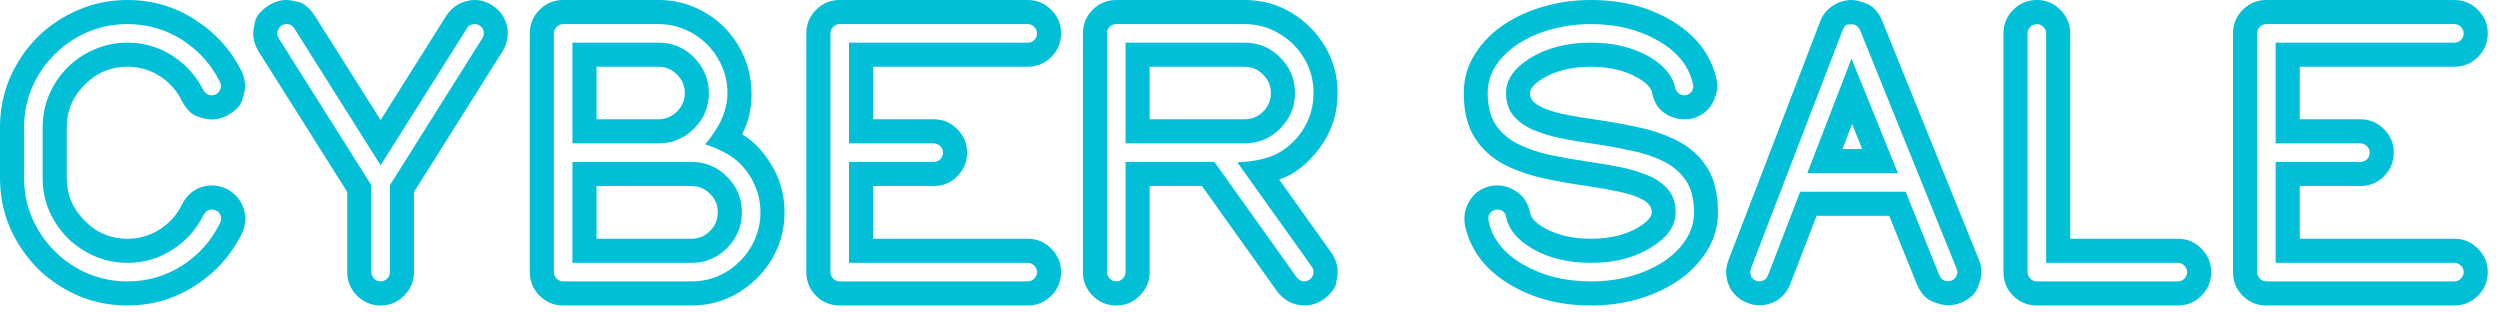 <?xml version="1.0" encoding="utf-8"?>
<svg xmlns="http://www.w3.org/2000/svg" fill="none" height="17" viewBox="0 0 136 17" width="136">
<path d="M9.894 5.489C9.614 4.916 9.206 4.462 8.669 4.125C8.146 3.796 7.566 3.631 6.929 3.631C6.019 3.631 5.246 3.957 4.608 4.608C3.957 5.253 3.631 6.026 3.631 6.929V9.689C3.631 10.592 3.957 11.365 4.608 12.01C5.246 12.662 6.019 12.987 6.929 12.987C7.573 12.987 8.157 12.819 8.68 12.482C9.217 12.146 9.625 11.691 9.904 11.118C10.133 10.66 10.477 10.348 10.935 10.184C11.129 10.119 11.322 10.087 11.516 10.087C11.781 10.087 12.049 10.148 12.321 10.27C12.773 10.506 13.08 10.853 13.245 11.312C13.31 11.505 13.342 11.702 13.342 11.902C13.342 12.16 13.284 12.421 13.17 12.687C12.575 13.883 11.72 14.835 10.602 15.544C9.493 16.26 8.268 16.618 6.929 16.618C5.976 16.618 5.081 16.439 4.243 16.081C3.405 15.716 2.668 15.218 2.03 14.588C1.4 13.943 0.902 13.206 0.537 12.375C0.179 11.537 0 10.642 0 9.689V6.929C0 5.976 0.179 5.081 0.537 4.243C0.902 3.405 1.4 2.668 2.03 2.03C2.668 1.4 3.405 0.906 4.243 0.548C5.081 0.183 5.976 0 6.929 0C8.261 0 9.478 0.351 10.581 1.053C11.691 1.755 12.547 2.696 13.148 3.878C13.27 4.15 13.331 4.419 13.331 4.684C13.331 4.877 13.277 5.135 13.17 5.457C13.062 5.779 12.78 6.062 12.321 6.306C12.049 6.435 11.781 6.499 11.516 6.499C11.322 6.499 11.065 6.445 10.742 6.338C10.42 6.23 10.137 5.948 9.894 5.489ZM11.065 4.909C11.136 5.031 11.233 5.113 11.354 5.156C11.405 5.178 11.455 5.188 11.505 5.188C11.584 5.188 11.662 5.171 11.741 5.135C11.863 5.063 11.945 4.966 11.988 4.845C12.01 4.787 12.021 4.734 12.021 4.684C12.021 4.605 12.003 4.53 11.967 4.458C11.487 3.498 10.796 2.732 9.894 2.159C9.006 1.593 8.017 1.311 6.929 1.311C6.155 1.311 5.428 1.457 4.748 1.751C4.068 2.045 3.473 2.449 2.965 2.965C2.449 3.473 2.045 4.068 1.751 4.748C1.457 5.428 1.311 6.155 1.311 6.929V9.689C1.311 10.463 1.457 11.19 1.751 11.87C2.045 12.543 2.449 13.138 2.965 13.653C3.473 14.169 4.068 14.574 4.748 14.867C5.428 15.161 6.155 15.308 6.929 15.308C8.017 15.308 9.009 15.021 9.904 14.448C10.814 13.868 11.505 13.091 11.977 12.117C12.013 12.046 12.031 11.974 12.031 11.902C12.031 11.845 12.017 11.773 11.988 11.688C11.96 11.594 11.881 11.516 11.752 11.451C11.68 11.415 11.605 11.398 11.526 11.398C11.476 11.398 11.405 11.415 11.312 11.451C11.226 11.48 11.147 11.559 11.075 11.688C10.681 12.482 10.112 13.116 9.367 13.589C8.637 14.062 7.824 14.298 6.929 14.298C6.298 14.298 5.704 14.176 5.146 13.933C4.587 13.689 4.096 13.36 3.674 12.944C3.251 12.515 2.918 12.024 2.675 11.473C2.438 10.914 2.32 10.32 2.32 9.689V6.929C2.32 6.298 2.438 5.704 2.675 5.146C2.918 4.587 3.251 4.096 3.674 3.674C4.096 3.251 4.587 2.922 5.146 2.686C5.704 2.442 6.298 2.32 6.929 2.32C7.817 2.32 8.626 2.553 9.356 3.019C10.101 3.491 10.671 4.121 11.065 4.909Z" fill="#00BFD6"/>
<path d="M17.117 0.849L20.705 6.531L24.282 0.849C24.569 0.426 24.945 0.161 25.41 0.054C25.547 0.018 25.683 0 25.819 0C26.148 0 26.467 0.097 26.775 0.29C27.204 0.569 27.473 0.945 27.58 1.418C27.609 1.547 27.623 1.676 27.623 1.805C27.623 2.141 27.53 2.467 27.344 2.782L22.521 10.441V14.803C22.521 15.297 22.342 15.723 21.984 16.081C21.626 16.439 21.2 16.618 20.705 16.618C20.204 16.618 19.774 16.439 19.416 16.081C19.065 15.723 18.89 15.297 18.89 14.803V10.441L14.056 2.782C13.87 2.467 13.777 2.148 13.777 1.826C13.777 1.69 13.809 1.472 13.873 1.171C13.945 0.863 14.196 0.569 14.625 0.29C14.94 0.097 15.259 0 15.581 0C15.717 0 15.936 0.036 16.237 0.107C16.537 0.179 16.831 0.426 17.117 0.849ZM20.201 10.076V14.803C20.201 14.939 20.251 15.057 20.351 15.157C20.451 15.258 20.569 15.308 20.705 15.308C20.841 15.308 20.96 15.258 21.06 15.157C21.16 15.057 21.21 14.939 21.21 14.803V10.076L26.238 2.084C26.295 1.991 26.323 1.898 26.323 1.805C26.323 1.776 26.313 1.719 26.291 1.633C26.27 1.547 26.202 1.465 26.087 1.386C26.001 1.336 25.912 1.311 25.819 1.311C25.783 1.311 25.722 1.321 25.636 1.343C25.55 1.357 25.468 1.429 25.389 1.558L20.705 8.991L16.011 1.547C15.932 1.425 15.832 1.35 15.71 1.321C15.667 1.314 15.628 1.311 15.592 1.311C15.499 1.311 15.406 1.336 15.313 1.386C15.198 1.465 15.127 1.572 15.098 1.708C15.091 1.751 15.087 1.79 15.087 1.826C15.087 1.912 15.112 1.998 15.162 2.084L20.201 10.076Z" fill="#00BFD6"/>
<path d="M28.821 14.803V1.815C28.821 1.321 28.996 0.895 29.347 0.537C29.705 0.179 30.135 0 30.636 0H35.825C36.519 0 37.171 0.132 37.78 0.397C38.396 0.662 38.936 1.024 39.402 1.482C40.204 2.32 40.68 3.28 40.831 4.361C40.866 4.605 40.884 4.848 40.884 5.092C40.884 5.923 40.712 6.66 40.369 7.305C40.992 7.67 41.532 8.239 41.991 9.013C42.449 9.779 42.678 10.624 42.678 11.548C42.678 12.479 42.449 13.328 41.991 14.094C41.532 14.86 40.92 15.472 40.154 15.931C39.395 16.389 38.55 16.618 37.619 16.618H30.636C30.135 16.618 29.705 16.439 29.347 16.081C28.996 15.723 28.821 15.297 28.821 14.803ZM37.254 5.06C37.254 4.673 37.11 4.336 36.824 4.05C36.544 3.771 36.212 3.631 35.825 3.631H32.452V6.488H35.825C36.212 6.488 36.544 6.349 36.824 6.069C37.11 5.79 37.254 5.453 37.254 5.06ZM32.452 10.119V12.987H37.619C38.013 12.987 38.349 12.844 38.629 12.558C38.908 12.278 39.047 11.942 39.047 11.548C39.047 11.161 38.908 10.828 38.629 10.549C38.349 10.262 38.013 10.119 37.619 10.119H32.452ZM30.636 1.311C30.5 1.311 30.382 1.361 30.282 1.461C30.181 1.561 30.131 1.679 30.131 1.815V14.803C30.131 14.939 30.181 15.057 30.282 15.157C30.382 15.258 30.5 15.308 30.636 15.308H37.619C38.134 15.308 38.618 15.211 39.069 15.018C39.527 14.817 39.925 14.545 40.261 14.201C40.605 13.857 40.874 13.46 41.067 13.009C41.267 12.558 41.368 12.071 41.368 11.548C41.368 11.032 41.267 10.549 41.067 10.098C40.874 9.646 40.605 9.249 40.261 8.905C39.839 8.476 39.205 8.125 38.36 7.853C39.169 6.907 39.574 5.976 39.574 5.06C39.574 4.544 39.474 4.061 39.273 3.609C39.08 3.158 38.811 2.761 38.467 2.417C38.124 2.073 37.726 1.805 37.275 1.611C36.824 1.411 36.34 1.311 35.825 1.311H30.636ZM37.619 8.809C38.371 8.809 39.015 9.077 39.552 9.614C40.089 10.151 40.358 10.796 40.358 11.548C40.358 12.307 40.089 12.955 39.552 13.492C39.015 14.029 38.371 14.298 37.619 14.298H31.141V8.809H37.619ZM35.825 2.32C36.577 2.32 37.221 2.589 37.758 3.126C38.295 3.692 38.564 4.336 38.564 5.06C38.564 5.812 38.295 6.456 37.758 6.993C37.221 7.53 36.577 7.799 35.825 7.799H31.141V2.32H35.825Z" fill="#00BFD6"/>
<path d="M55.907 3.631H47.496V6.488H50.794C51.295 6.488 51.721 6.667 52.072 7.025C52.43 7.376 52.609 7.802 52.609 8.304C52.609 8.805 52.43 9.235 52.072 9.593C51.721 9.944 51.295 10.119 50.794 10.119H47.496V12.987H55.907C56.408 12.987 56.834 13.166 57.185 13.524C57.544 13.875 57.722 14.301 57.722 14.803C57.722 15.304 57.544 15.734 57.185 16.092C56.834 16.443 56.408 16.618 55.907 16.618H45.681C45.179 16.618 44.749 16.443 44.391 16.092C44.041 15.734 43.865 15.304 43.865 14.803V1.815C43.865 1.314 44.041 0.888 44.391 0.537C44.749 0.179 45.179 0 45.681 0H55.907C56.408 0 56.834 0.179 57.185 0.537C57.544 0.888 57.722 1.314 57.722 1.815C57.722 2.317 57.544 2.746 57.185 3.104C56.834 3.455 56.408 3.631 55.907 3.631ZM45.176 14.803C45.176 14.939 45.226 15.057 45.326 15.157C45.426 15.258 45.544 15.308 45.681 15.308H55.907C56.043 15.308 56.161 15.258 56.262 15.157C56.362 15.057 56.412 14.939 56.412 14.803C56.412 14.659 56.362 14.541 56.262 14.448C56.161 14.348 56.043 14.298 55.907 14.298H46.185V8.809H50.794C50.93 8.809 51.048 8.762 51.148 8.669C51.248 8.569 51.299 8.447 51.299 8.304C51.299 8.168 51.248 8.049 51.148 7.949C51.048 7.849 50.93 7.799 50.794 7.799H46.185V2.32H55.907C56.043 2.32 56.161 2.274 56.262 2.181C56.362 2.08 56.412 1.959 56.412 1.815C56.412 1.679 56.362 1.561 56.262 1.461C56.161 1.361 56.043 1.311 55.907 1.311H45.681C45.544 1.311 45.426 1.361 45.326 1.461C45.226 1.561 45.176 1.679 45.176 1.815V14.803Z" fill="#00BFD6"/>
<path d="M60.725 0H67.707C68.638 0 69.483 0.229 70.242 0.688C71.009 1.146 71.621 1.758 72.079 2.524C72.538 3.291 72.767 4.136 72.767 5.06C72.767 6.177 72.441 7.172 71.789 8.046C71.138 8.92 70.403 9.493 69.587 9.765L72.434 13.761C72.656 14.09 72.767 14.438 72.767 14.803C72.767 14.903 72.742 15.096 72.692 15.383C72.641 15.669 72.416 15.966 72.015 16.274C71.685 16.504 71.334 16.618 70.962 16.618C70.361 16.611 69.866 16.357 69.48 15.855L65.387 10.119H62.54V14.803C62.54 15.297 62.361 15.723 62.003 16.081C61.652 16.439 61.226 16.618 60.725 16.618C60.223 16.618 59.794 16.439 59.436 16.081C59.085 15.723 58.909 15.297 58.909 14.803V1.815C58.909 1.321 59.085 0.895 59.436 0.537C59.794 0.179 60.223 0 60.725 0ZM62.54 6.488H67.707C68.101 6.488 68.438 6.349 68.717 6.069C68.996 5.79 69.136 5.453 69.136 5.06C69.136 4.673 68.996 4.34 68.717 4.061C68.438 3.774 68.101 3.631 67.707 3.631H62.54V6.488ZM60.725 1.311C60.581 1.311 60.46 1.361 60.359 1.461C60.266 1.554 60.22 1.672 60.22 1.815V14.803C60.22 14.939 60.27 15.057 60.37 15.157C60.471 15.258 60.589 15.308 60.725 15.308C60.861 15.308 60.979 15.258 61.079 15.157C61.179 15.057 61.23 14.939 61.23 14.803V8.809H66.064L70.543 15.093C70.629 15.207 70.737 15.275 70.865 15.297C70.894 15.304 70.923 15.308 70.951 15.308C71.052 15.308 71.148 15.275 71.241 15.211C71.356 15.125 71.424 15.018 71.445 14.889C71.453 14.853 71.456 14.821 71.456 14.792C71.456 14.699 71.424 14.602 71.359 14.502L67.31 8.83C68.32 8.787 69.1 8.597 69.651 8.261C70.203 7.924 70.64 7.477 70.962 6.918C71.291 6.352 71.456 5.733 71.456 5.06C71.456 4.372 71.288 3.745 70.951 3.18C70.615 2.614 70.16 2.163 69.587 1.826C69.021 1.482 68.395 1.311 67.707 1.311H60.725ZM61.23 7.799V2.32H67.707C68.459 2.32 69.104 2.589 69.641 3.126C70.178 3.663 70.446 4.308 70.446 5.06C70.446 5.812 70.178 6.456 69.641 6.993C69.104 7.53 68.459 7.799 67.707 7.799H61.23Z" fill="#00BFD6"/>
<path d="M89.868 5.017C89.803 4.744 89.538 4.479 89.073 4.222C88.378 3.828 87.537 3.631 86.549 3.631C85.474 3.631 84.586 3.853 83.885 4.297C83.448 4.576 83.229 4.83 83.229 5.06C83.229 5.339 83.387 5.568 83.702 5.747C84.017 5.926 84.45 6.077 85.002 6.198C85.56 6.313 86.165 6.417 86.817 6.51C87.626 6.624 88.418 6.768 89.191 6.939C89.972 7.104 90.684 7.358 91.329 7.702C91.973 8.039 92.489 8.515 92.876 9.131C93.262 9.747 93.456 10.552 93.456 11.548C93.456 12.336 93.245 13.055 92.822 13.707C92.407 14.359 91.837 14.917 91.114 15.383C90.505 15.77 89.807 16.074 89.019 16.296C88.239 16.511 87.415 16.618 86.549 16.618C84.923 16.618 83.491 16.26 82.252 15.544C80.826 14.727 79.971 13.614 79.684 12.203C79.67 12.096 79.663 11.992 79.663 11.892C79.663 11.512 79.784 11.147 80.028 10.796C80.279 10.438 80.655 10.209 81.156 10.108C81.256 10.094 81.353 10.087 81.446 10.087C81.833 10.087 82.201 10.212 82.552 10.463C82.91 10.713 83.14 11.089 83.24 11.591C83.29 11.863 83.544 12.132 84.003 12.396C84.697 12.79 85.546 12.987 86.549 12.987C87.616 12.987 88.5 12.765 89.202 12.321C89.639 12.042 89.857 11.784 89.857 11.548C89.857 11.276 89.7 11.05 89.385 10.871C89.076 10.692 88.643 10.545 88.085 10.431C87.526 10.309 86.921 10.201 86.269 10.108C85.46 9.994 84.665 9.851 83.885 9.679C83.111 9.507 82.406 9.253 81.768 8.916C81.131 8.579 80.615 8.103 80.221 7.487C79.828 6.871 79.63 6.062 79.63 5.06C79.63 4.279 79.838 3.563 80.254 2.911C80.676 2.252 81.249 1.694 81.972 1.235C82.581 0.849 83.276 0.548 84.056 0.333C84.844 0.111 85.675 0 86.549 0C88.16 0 89.581 0.351 90.813 1.053C92.231 1.862 93.091 2.965 93.391 4.361C93.406 4.469 93.413 4.576 93.413 4.684C93.413 5.056 93.291 5.421 93.047 5.779C92.811 6.13 92.446 6.359 91.952 6.467C91.83 6.481 91.716 6.488 91.608 6.488C91.236 6.488 90.874 6.37 90.523 6.134C90.179 5.89 89.961 5.518 89.868 5.017ZM91.125 4.759C91.16 4.909 91.232 5.02 91.34 5.092C91.425 5.156 91.522 5.188 91.63 5.188C91.658 5.188 91.683 5.185 91.705 5.178C91.848 5.149 91.955 5.081 92.027 4.974C92.084 4.888 92.113 4.795 92.113 4.694C92.113 4.659 92.109 4.626 92.102 4.598C91.894 3.609 91.254 2.811 90.179 2.202C89.141 1.608 87.931 1.311 86.549 1.311C85.789 1.311 85.077 1.404 84.411 1.59C83.752 1.769 83.168 2.02 82.66 2.342C82.116 2.686 81.689 3.09 81.382 3.556C81.081 4.021 80.93 4.522 80.93 5.06C80.93 5.783 81.077 6.363 81.371 6.8C81.672 7.237 82.08 7.584 82.595 7.842C83.118 8.1 83.713 8.3 84.379 8.443C85.045 8.579 85.743 8.701 86.473 8.809C87.039 8.887 87.591 8.98 88.128 9.088C88.665 9.195 89.159 9.342 89.61 9.528C90.068 9.707 90.441 9.962 90.727 10.291C91.014 10.62 91.157 11.039 91.157 11.548C91.157 12.264 90.734 12.887 89.889 13.417C88.98 14.004 87.866 14.298 86.549 14.298C85.31 14.298 84.253 14.044 83.38 13.535C82.563 13.07 82.083 12.5 81.94 11.827C81.919 11.677 81.854 11.562 81.747 11.483C81.661 11.426 81.564 11.398 81.457 11.398C81.428 11.398 81.399 11.401 81.371 11.408C81.235 11.437 81.127 11.501 81.049 11.602C80.991 11.695 80.963 11.795 80.963 11.902C80.963 11.931 80.966 11.96 80.973 11.988C81.167 12.984 81.804 13.789 82.885 14.405C83.931 15.007 85.152 15.308 86.549 15.308C87.3 15.308 88.006 15.218 88.665 15.039C89.331 14.853 89.918 14.599 90.426 14.276C90.971 13.933 91.393 13.528 91.694 13.062C92.002 12.597 92.156 12.092 92.156 11.548C92.156 10.825 92.005 10.245 91.705 9.808C91.411 9.371 91.007 9.027 90.491 8.776C89.975 8.519 89.381 8.322 88.708 8.186C88.042 8.042 87.343 7.917 86.613 7.81C86.047 7.731 85.496 7.638 84.959 7.53C84.422 7.423 83.924 7.276 83.466 7.09C83.014 6.904 82.645 6.649 82.359 6.327C82.073 5.998 81.929 5.575 81.929 5.06C81.929 4.351 82.352 3.728 83.197 3.19C84.114 2.61 85.231 2.32 86.549 2.32C87.766 2.32 88.815 2.571 89.696 3.072C90.505 3.538 90.981 4.1 91.125 4.759Z" fill="#00BFD6"/>
<path d="M104.289 15.49L102.774 11.741H98.821L97.392 15.447C97.199 15.927 96.884 16.264 96.447 16.457C96.211 16.557 95.971 16.607 95.728 16.607C95.513 16.607 95.291 16.564 95.061 16.479C94.582 16.285 94.245 15.97 94.052 15.533C93.951 15.297 93.901 15.057 93.901 14.813C93.901 14.599 93.944 14.377 94.03 14.148L96.222 8.454C97.138 6.062 98.055 3.674 98.972 1.289C99.129 0.766 99.48 0.383 100.024 0.14C100.261 0.047 100.493 0 100.723 0C100.959 0 101.245 0.072 101.582 0.215C101.919 0.358 102.187 0.662 102.388 1.128L107.651 14.126C107.744 14.355 107.791 14.584 107.791 14.813C107.791 15.05 107.719 15.336 107.576 15.673C107.433 16.009 107.125 16.278 106.652 16.479C106.423 16.564 106.194 16.607 105.965 16.607C105.728 16.607 105.442 16.536 105.105 16.393C104.769 16.256 104.497 15.956 104.289 15.49ZM100.228 8.11H101.303L100.755 6.746L100.228 8.11ZM101.185 1.633C101.077 1.425 100.927 1.321 100.733 1.321C100.712 1.321 100.644 1.325 100.529 1.332C100.415 1.332 100.311 1.454 100.218 1.697C98.556 6.001 96.898 10.309 95.244 14.62C95.223 14.685 95.212 14.749 95.212 14.813C95.212 14.878 95.23 14.957 95.266 15.05C95.309 15.143 95.398 15.218 95.534 15.275C95.591 15.297 95.649 15.308 95.706 15.308C95.778 15.308 95.86 15.286 95.953 15.243C96.046 15.2 96.121 15.111 96.179 14.975L97.93 10.431H103.666L105.503 14.985C105.56 15.121 105.653 15.214 105.782 15.265C105.839 15.286 105.9 15.297 105.965 15.297C106.029 15.297 106.097 15.286 106.169 15.265C106.298 15.207 106.387 15.118 106.437 14.996C106.466 14.939 106.48 14.878 106.48 14.813C106.48 14.749 106.466 14.681 106.437 14.609L101.185 1.633ZM103.247 9.421H98.316L100.723 3.19L103.247 9.421Z" fill="#00BFD6"/>
<path d="M112.619 1.815V12.987H118.474C118.975 12.987 119.401 13.166 119.752 13.524C120.11 13.875 120.289 14.301 120.289 14.803C120.289 15.304 120.11 15.734 119.752 16.092C119.401 16.443 118.975 16.618 118.474 16.618H110.804C110.303 16.618 109.873 16.443 109.515 16.092C109.164 15.734 108.989 15.304 108.989 14.803V1.815C108.989 1.314 109.164 0.888 109.515 0.537C109.873 0.179 110.303 0 110.804 0C111.305 0 111.731 0.179 112.082 0.537C112.44 0.888 112.619 1.314 112.619 1.815ZM111.309 1.815C111.309 1.679 111.259 1.561 111.158 1.461C111.058 1.361 110.94 1.311 110.804 1.311C110.668 1.311 110.55 1.361 110.449 1.461C110.349 1.561 110.299 1.679 110.299 1.815V14.803C110.299 14.939 110.349 15.057 110.449 15.157C110.55 15.258 110.668 15.308 110.804 15.308H118.474C118.61 15.308 118.728 15.258 118.828 15.157C118.929 15.057 118.979 14.939 118.979 14.803C118.979 14.659 118.929 14.541 118.828 14.448C118.728 14.348 118.61 14.298 118.474 14.298H111.309V1.815Z" fill="#00BFD6"/>
<path d="M133.518 3.631H125.107V6.488H128.405C128.906 6.488 129.332 6.667 129.683 7.025C130.041 7.376 130.22 7.802 130.22 8.304C130.22 8.805 130.041 9.235 129.683 9.593C129.332 9.944 128.906 10.119 128.405 10.119H125.107V12.987H133.518C134.019 12.987 134.446 13.166 134.796 13.524C135.154 13.875 135.334 14.301 135.334 14.803C135.334 15.304 135.154 15.734 134.796 16.092C134.446 16.443 134.019 16.618 133.518 16.618H123.292C122.79 16.618 122.361 16.443 122.002 16.092C121.652 15.734 121.476 15.304 121.476 14.803V1.815C121.476 1.314 121.652 0.888 122.002 0.537C122.361 0.179 122.79 0 123.292 0H133.518C134.019 0 134.446 0.179 134.796 0.537C135.154 0.888 135.334 1.314 135.334 1.815C135.334 2.317 135.154 2.746 134.796 3.104C134.446 3.455 134.019 3.631 133.518 3.631ZM122.787 14.803C122.787 14.939 122.837 15.057 122.937 15.157C123.037 15.258 123.155 15.308 123.292 15.308H133.518C133.654 15.308 133.772 15.258 133.873 15.157C133.973 15.057 134.023 14.939 134.023 14.803C134.023 14.659 133.973 14.541 133.873 14.448C133.772 14.348 133.654 14.298 133.518 14.298H123.796V8.809H128.405C128.541 8.809 128.659 8.762 128.759 8.669C128.86 8.569 128.91 8.447 128.91 8.304C128.91 8.168 128.86 8.049 128.759 7.949C128.659 7.849 128.541 7.799 128.405 7.799H123.796V2.32H133.518C133.654 2.32 133.772 2.274 133.873 2.181C133.973 2.08 134.023 1.959 134.023 1.815C134.023 1.679 133.973 1.561 133.873 1.461C133.772 1.361 133.654 1.311 133.518 1.311H123.292C123.155 1.311 123.037 1.361 122.937 1.461C122.837 1.561 122.787 1.679 122.787 1.815V14.803Z" fill="#00BFD6"/>
</svg>